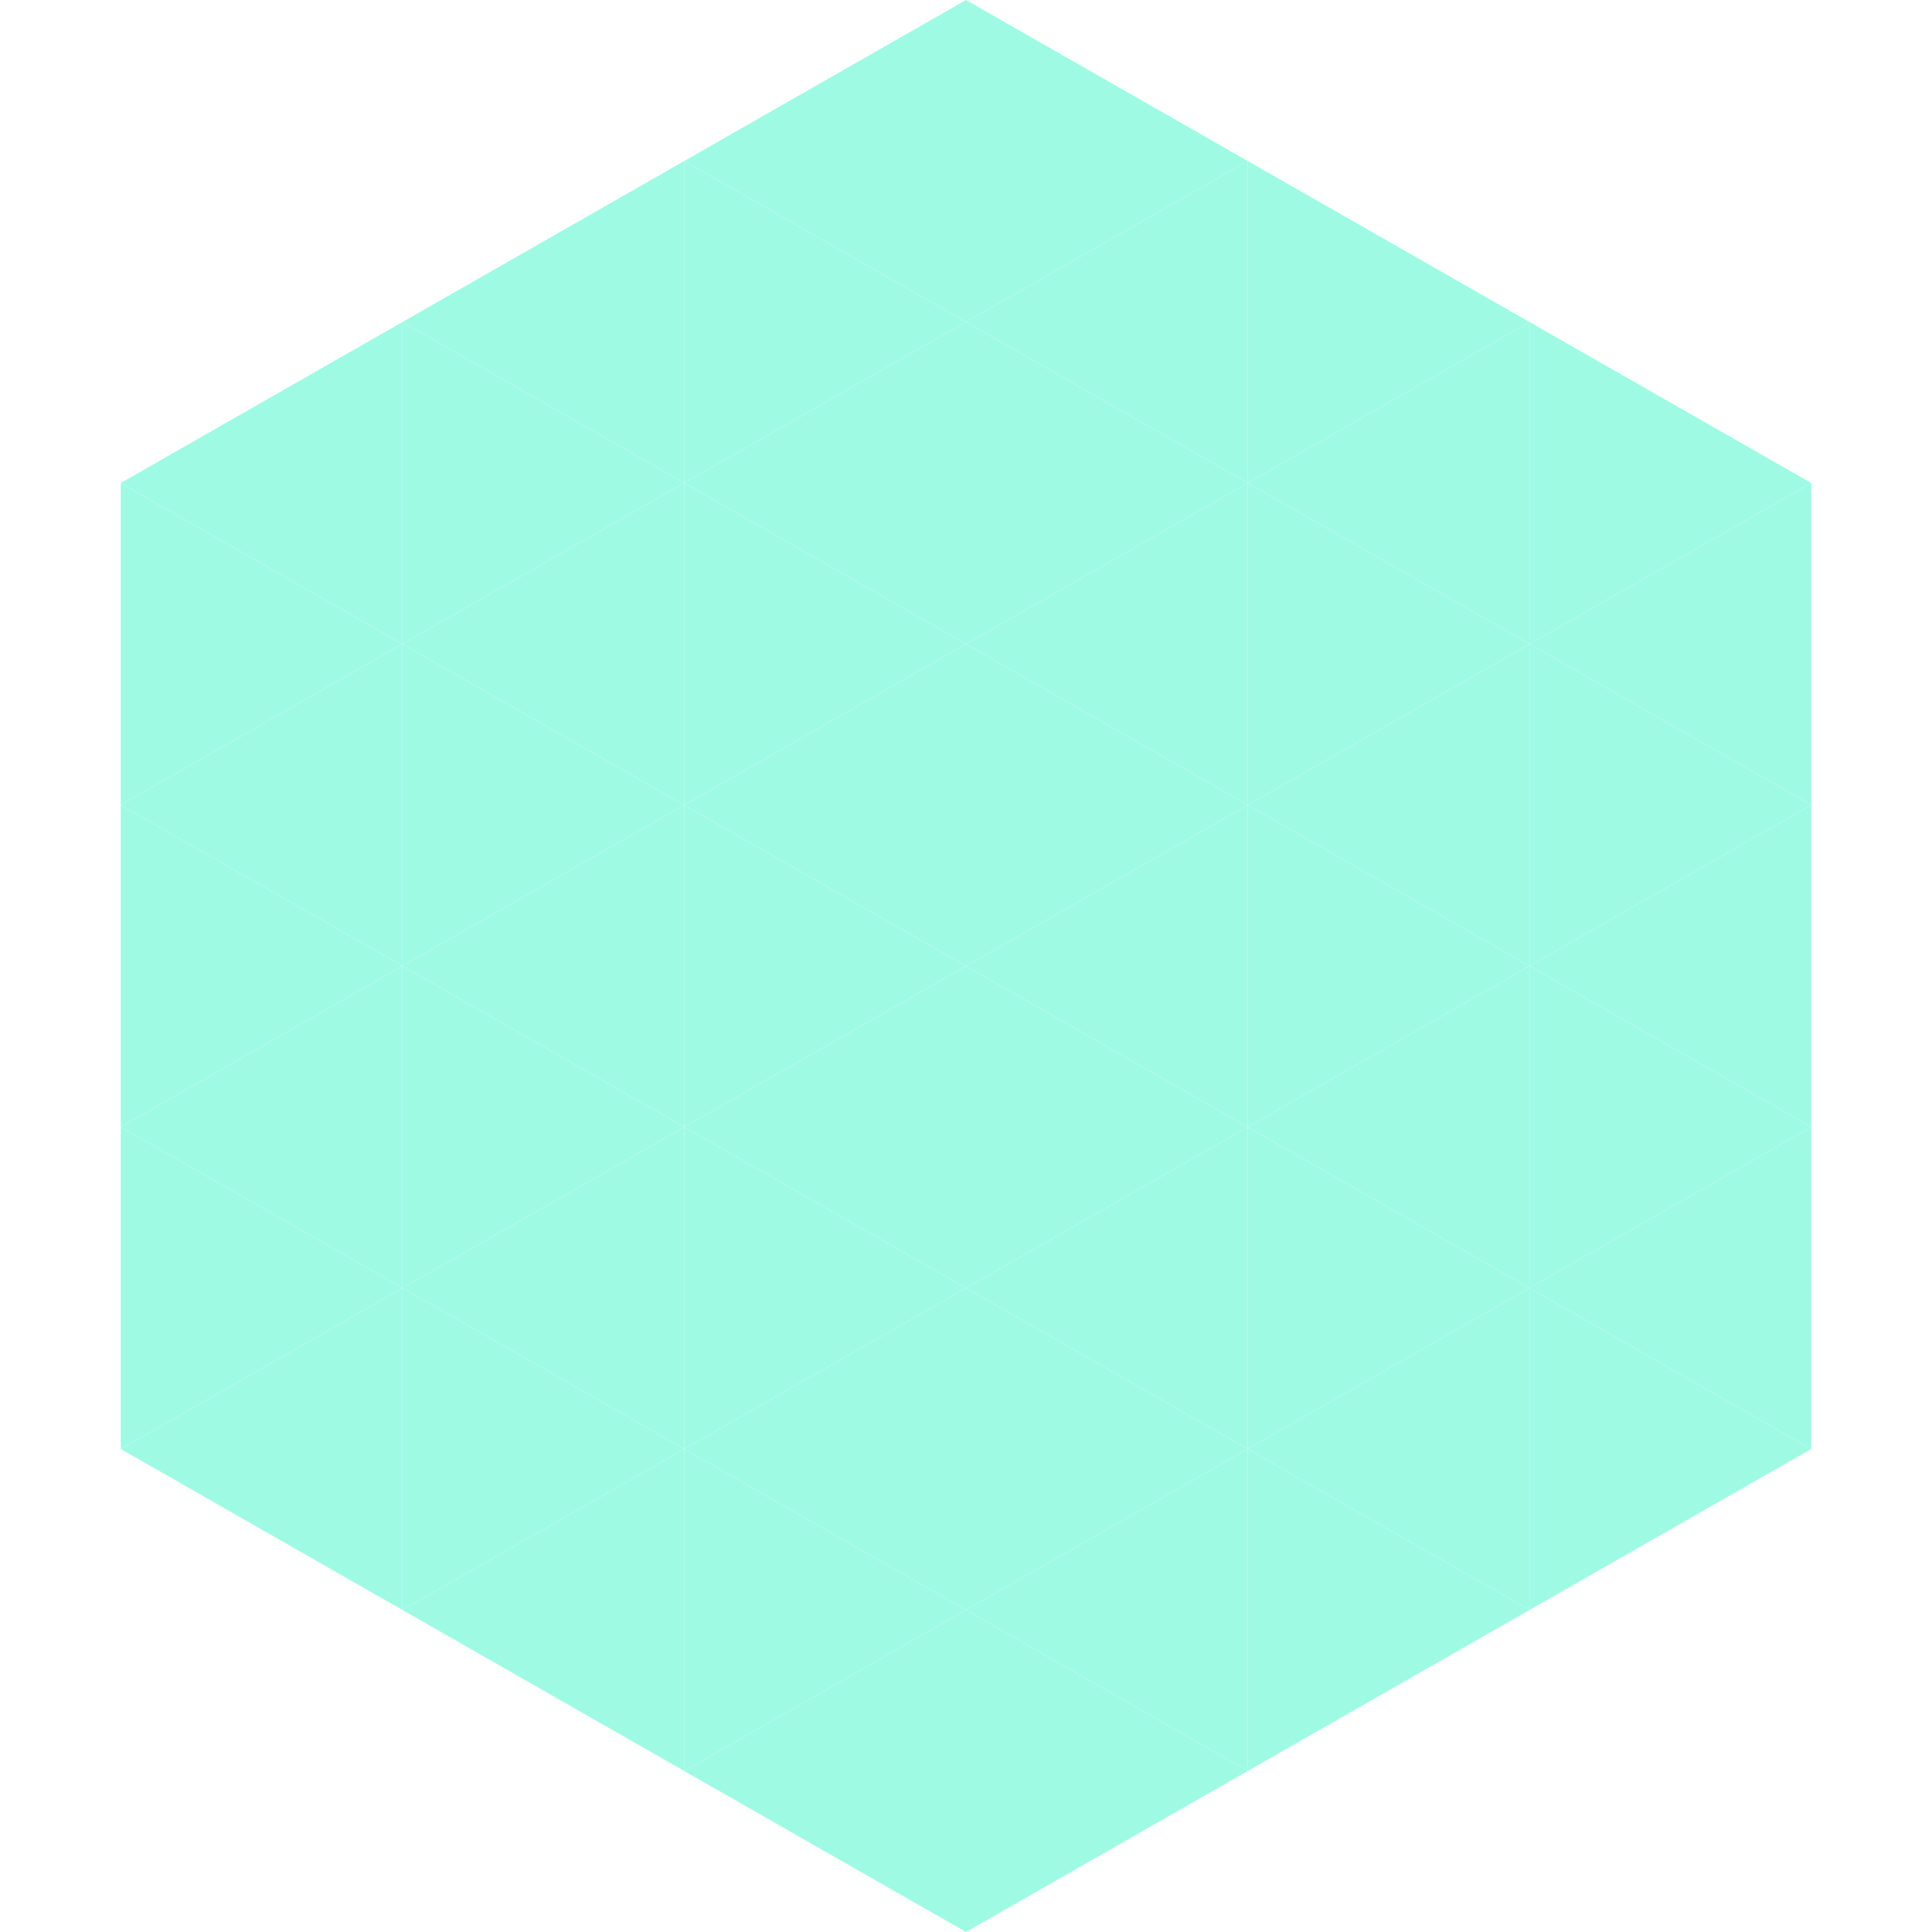 <?xml version="1.0"?>
<!-- Generated by SVGo -->
<svg width="240" height="240"
     xmlns="http://www.w3.org/2000/svg"
     xmlns:xlink="http://www.w3.org/1999/xlink">
<polygon points="50,40 15,60 50,80" style="fill:rgb(159,250,228)" />
<polygon points="190,40 225,60 190,80" style="fill:rgb(159,250,228)" />
<polygon points="15,60 50,80 15,100" style="fill:rgb(159,250,228)" />
<polygon points="225,60 190,80 225,100" style="fill:rgb(159,250,228)" />
<polygon points="50,80 15,100 50,120" style="fill:rgb(159,250,228)" />
<polygon points="190,80 225,100 190,120" style="fill:rgb(159,250,228)" />
<polygon points="15,100 50,120 15,140" style="fill:rgb(159,250,228)" />
<polygon points="225,100 190,120 225,140" style="fill:rgb(159,250,228)" />
<polygon points="50,120 15,140 50,160" style="fill:rgb(159,250,228)" />
<polygon points="190,120 225,140 190,160" style="fill:rgb(159,250,228)" />
<polygon points="15,140 50,160 15,180" style="fill:rgb(159,250,228)" />
<polygon points="225,140 190,160 225,180" style="fill:rgb(159,250,228)" />
<polygon points="50,160 15,180 50,200" style="fill:rgb(159,250,228)" />
<polygon points="190,160 225,180 190,200" style="fill:rgb(159,250,228)" />
<polygon points="15,180 50,200 15,220" style="fill:rgb(255,255,255); fill-opacity:0" />
<polygon points="225,180 190,200 225,220" style="fill:rgb(255,255,255); fill-opacity:0" />
<polygon points="50,0 85,20 50,40" style="fill:rgb(255,255,255); fill-opacity:0" />
<polygon points="190,0 155,20 190,40" style="fill:rgb(255,255,255); fill-opacity:0" />
<polygon points="85,20 50,40 85,60" style="fill:rgb(159,250,228)" />
<polygon points="155,20 190,40 155,60" style="fill:rgb(159,250,228)" />
<polygon points="50,40 85,60 50,80" style="fill:rgb(159,250,228)" />
<polygon points="190,40 155,60 190,80" style="fill:rgb(159,250,228)" />
<polygon points="85,60 50,80 85,100" style="fill:rgb(159,250,228)" />
<polygon points="155,60 190,80 155,100" style="fill:rgb(159,250,228)" />
<polygon points="50,80 85,100 50,120" style="fill:rgb(159,250,228)" />
<polygon points="190,80 155,100 190,120" style="fill:rgb(159,250,228)" />
<polygon points="85,100 50,120 85,140" style="fill:rgb(159,250,228)" />
<polygon points="155,100 190,120 155,140" style="fill:rgb(159,250,228)" />
<polygon points="50,120 85,140 50,160" style="fill:rgb(159,250,228)" />
<polygon points="190,120 155,140 190,160" style="fill:rgb(159,250,228)" />
<polygon points="85,140 50,160 85,180" style="fill:rgb(159,250,228)" />
<polygon points="155,140 190,160 155,180" style="fill:rgb(159,250,228)" />
<polygon points="50,160 85,180 50,200" style="fill:rgb(159,250,228)" />
<polygon points="190,160 155,180 190,200" style="fill:rgb(159,250,228)" />
<polygon points="85,180 50,200 85,220" style="fill:rgb(159,250,228)" />
<polygon points="155,180 190,200 155,220" style="fill:rgb(159,250,228)" />
<polygon points="120,0 85,20 120,40" style="fill:rgb(159,250,228)" />
<polygon points="120,0 155,20 120,40" style="fill:rgb(159,250,228)" />
<polygon points="85,20 120,40 85,60" style="fill:rgb(159,250,228)" />
<polygon points="155,20 120,40 155,60" style="fill:rgb(159,250,228)" />
<polygon points="120,40 85,60 120,80" style="fill:rgb(159,250,228)" />
<polygon points="120,40 155,60 120,80" style="fill:rgb(159,250,228)" />
<polygon points="85,60 120,80 85,100" style="fill:rgb(159,250,228)" />
<polygon points="155,60 120,80 155,100" style="fill:rgb(159,250,228)" />
<polygon points="120,80 85,100 120,120" style="fill:rgb(159,250,228)" />
<polygon points="120,80 155,100 120,120" style="fill:rgb(159,250,228)" />
<polygon points="85,100 120,120 85,140" style="fill:rgb(159,250,228)" />
<polygon points="155,100 120,120 155,140" style="fill:rgb(159,250,228)" />
<polygon points="120,120 85,140 120,160" style="fill:rgb(159,250,228)" />
<polygon points="120,120 155,140 120,160" style="fill:rgb(159,250,228)" />
<polygon points="85,140 120,160 85,180" style="fill:rgb(159,250,228)" />
<polygon points="155,140 120,160 155,180" style="fill:rgb(159,250,228)" />
<polygon points="120,160 85,180 120,200" style="fill:rgb(159,250,228)" />
<polygon points="120,160 155,180 120,200" style="fill:rgb(159,250,228)" />
<polygon points="85,180 120,200 85,220" style="fill:rgb(159,250,228)" />
<polygon points="155,180 120,200 155,220" style="fill:rgb(159,250,228)" />
<polygon points="120,200 85,220 120,240" style="fill:rgb(159,250,228)" />
<polygon points="120,200 155,220 120,240" style="fill:rgb(159,250,228)" />
<polygon points="85,220 120,240 85,260" style="fill:rgb(255,255,255); fill-opacity:0" />
<polygon points="155,220 120,240 155,260" style="fill:rgb(255,255,255); fill-opacity:0" />
</svg>
